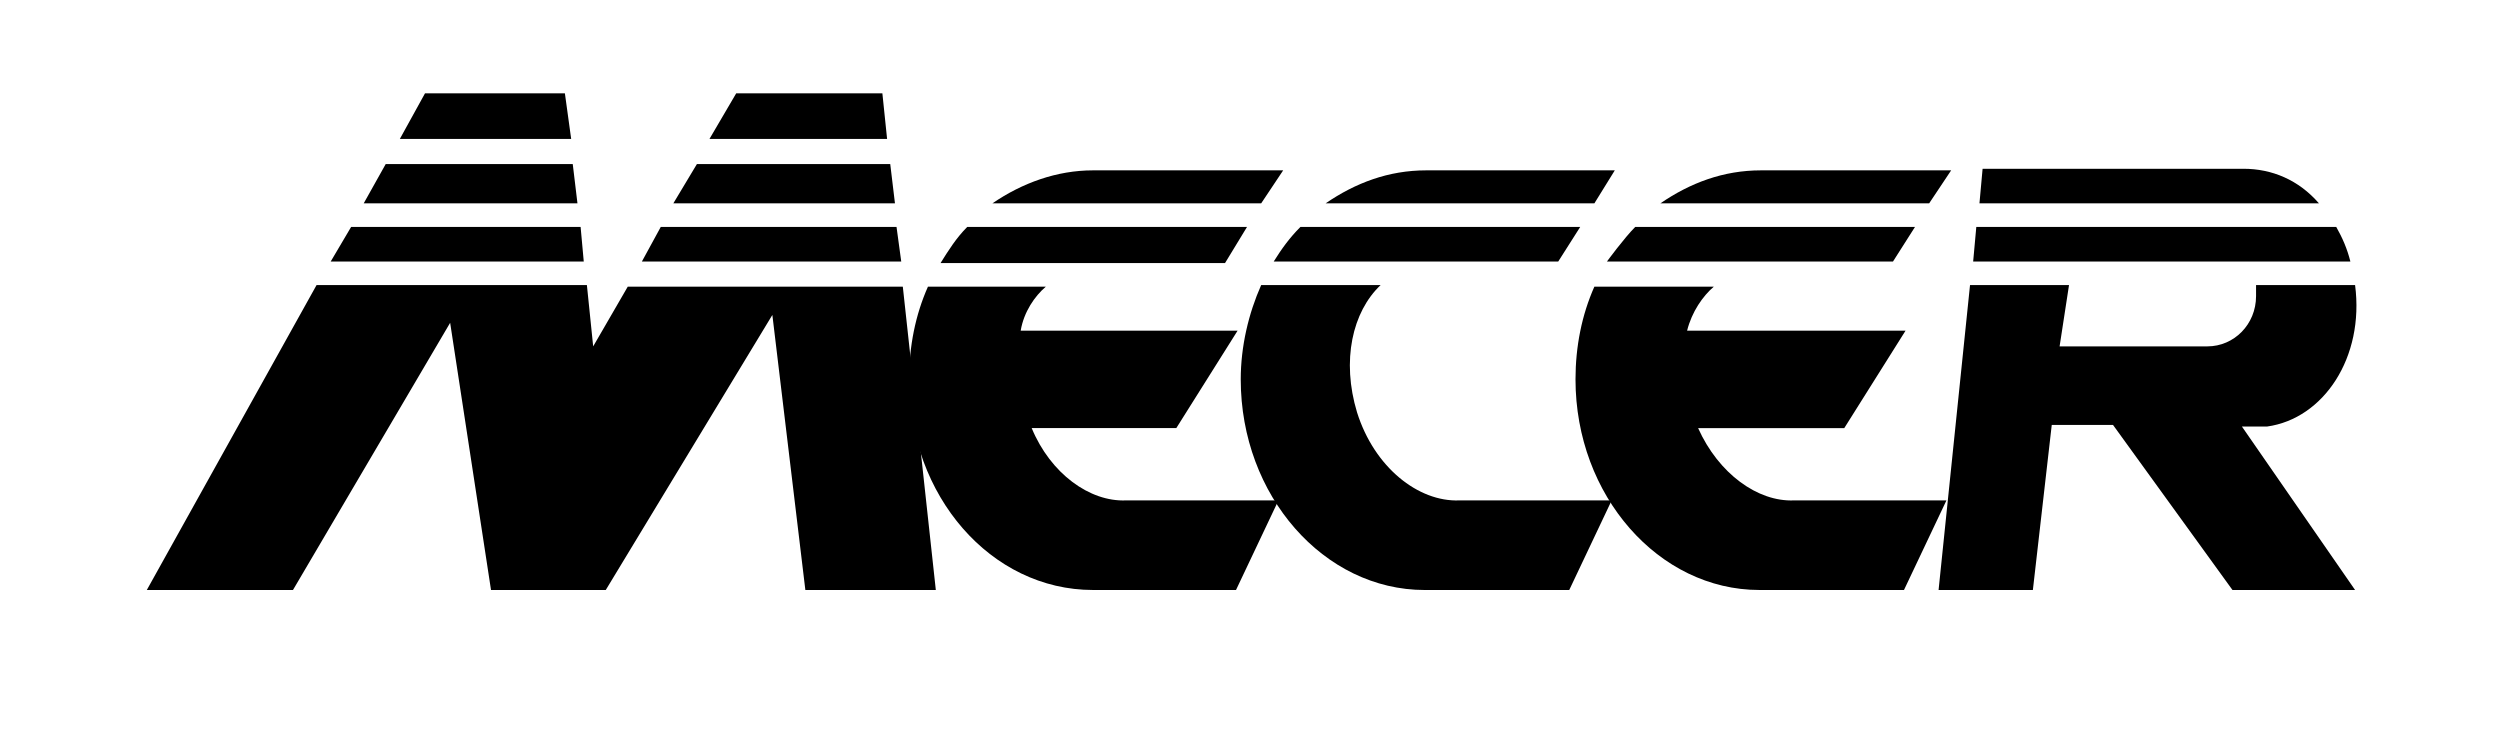 <svg xmlns="http://www.w3.org/2000/svg" fill="none" viewBox="0 0 750 224" height="224" width="750">
<path fill="black" d="M297.722 61.005C306.679 54.875 317.053 51.105 327.899 51.105H384.952L378.351 61.005H297.722ZM278.386 85.996H313.751C310.449 88.823 307.15 93.539 306.208 99.198H371.279L352.89 128.429H309.506C315.165 142.103 326.953 150.592 337.796 150.121H383.532L370.804 176.996H327.899C297.25 176.996 272.731 148.707 272.731 113.814C272.728 103.914 274.616 94.482 278.386 85.996ZM266.127 41.673L264.713 28H220.862L212.847 41.673H266.127ZM171.352 41.673L169.467 28H127.501L119.958 41.673H171.352ZM171.824 49.217H115.713L109.112 61.005H173.237L171.824 49.217ZM174.183 68.078H105.338L99.212 78.452H175.126L174.183 68.078Z" clip-rule="evenodd" fill-rule="evenodd"></path>
<path fill="black" d="M188.328 85.996L177.953 103.914L176.068 85.524H94.967L44.041 177H87.891L135.045 96.841L147.304 177H181.727L231.708 94.482L241.607 177H280.746L270.843 85.996H188.328ZM478.313 61.005L484.439 51.105H427.857C416.544 51.105 406.641 54.875 397.683 61.005H478.313ZM378.351 85.524C374.578 94.014 372.222 103.914 372.222 113.817C372.222 148.711 397.209 177 427.39 177H470.773L483.5 150.124H437.764C425.501 150.596 412.303 140.221 407.115 123.717C402.403 108.158 405.705 93.539 414.188 85.524H378.351ZM490.569 68.077H574.501L567.9 78.452H482.087C482.087 78.452 487.27 71.38 490.569 68.077ZM498.113 61.005C507.073 54.875 516.977 51.105 528.294 51.105H585.347L578.746 61.005H498.113Z" clip-rule="evenodd" fill-rule="evenodd"></path>
<path fill="black" d="M478.313 85.996H514.146C510.844 88.823 507.545 93.539 506.131 99.198H571.667L553.281 128.43H509.433C515.56 142.103 527.351 150.592 538.194 150.121H583.93L571.195 176.997H527.819C497.638 176.997 472.651 148.707 472.651 113.814C472.655 103.914 474.543 94.482 478.313 85.996ZM593.837 61.005L594.779 50.631H673.049C681.539 50.631 689.553 53.933 695.687 61.005H593.837ZM591.006 85.525L581.574 177H609.863L615.525 127.487H633.911L669.743 177H706.526L672.574 127.962H680.118C697.094 125.606 709.357 107.216 706.526 85.525H676.816V88.827C676.816 97.316 670.222 103.914 662.2 103.914H617.881L620.705 85.525H591.006ZM467.471 78.452L474.065 68.078H390.133C386.83 71.38 384.478 74.679 382.118 78.452H467.471ZM290.175 68.078H374.107L367.506 78.924H282.16C284.52 75.15 286.876 71.38 290.175 68.078ZM270.372 78.452L268.958 68.078H198.231L192.569 78.452H270.372ZM705.115 78.452H591.948L592.891 68.078H700.871C702.756 71.38 704.169 74.682 705.115 78.452ZM268.487 61.005L267.073 49.217H209.074L202.001 61.005H268.487Z" clip-rule="evenodd" fill-rule="evenodd"></path>
</svg>
